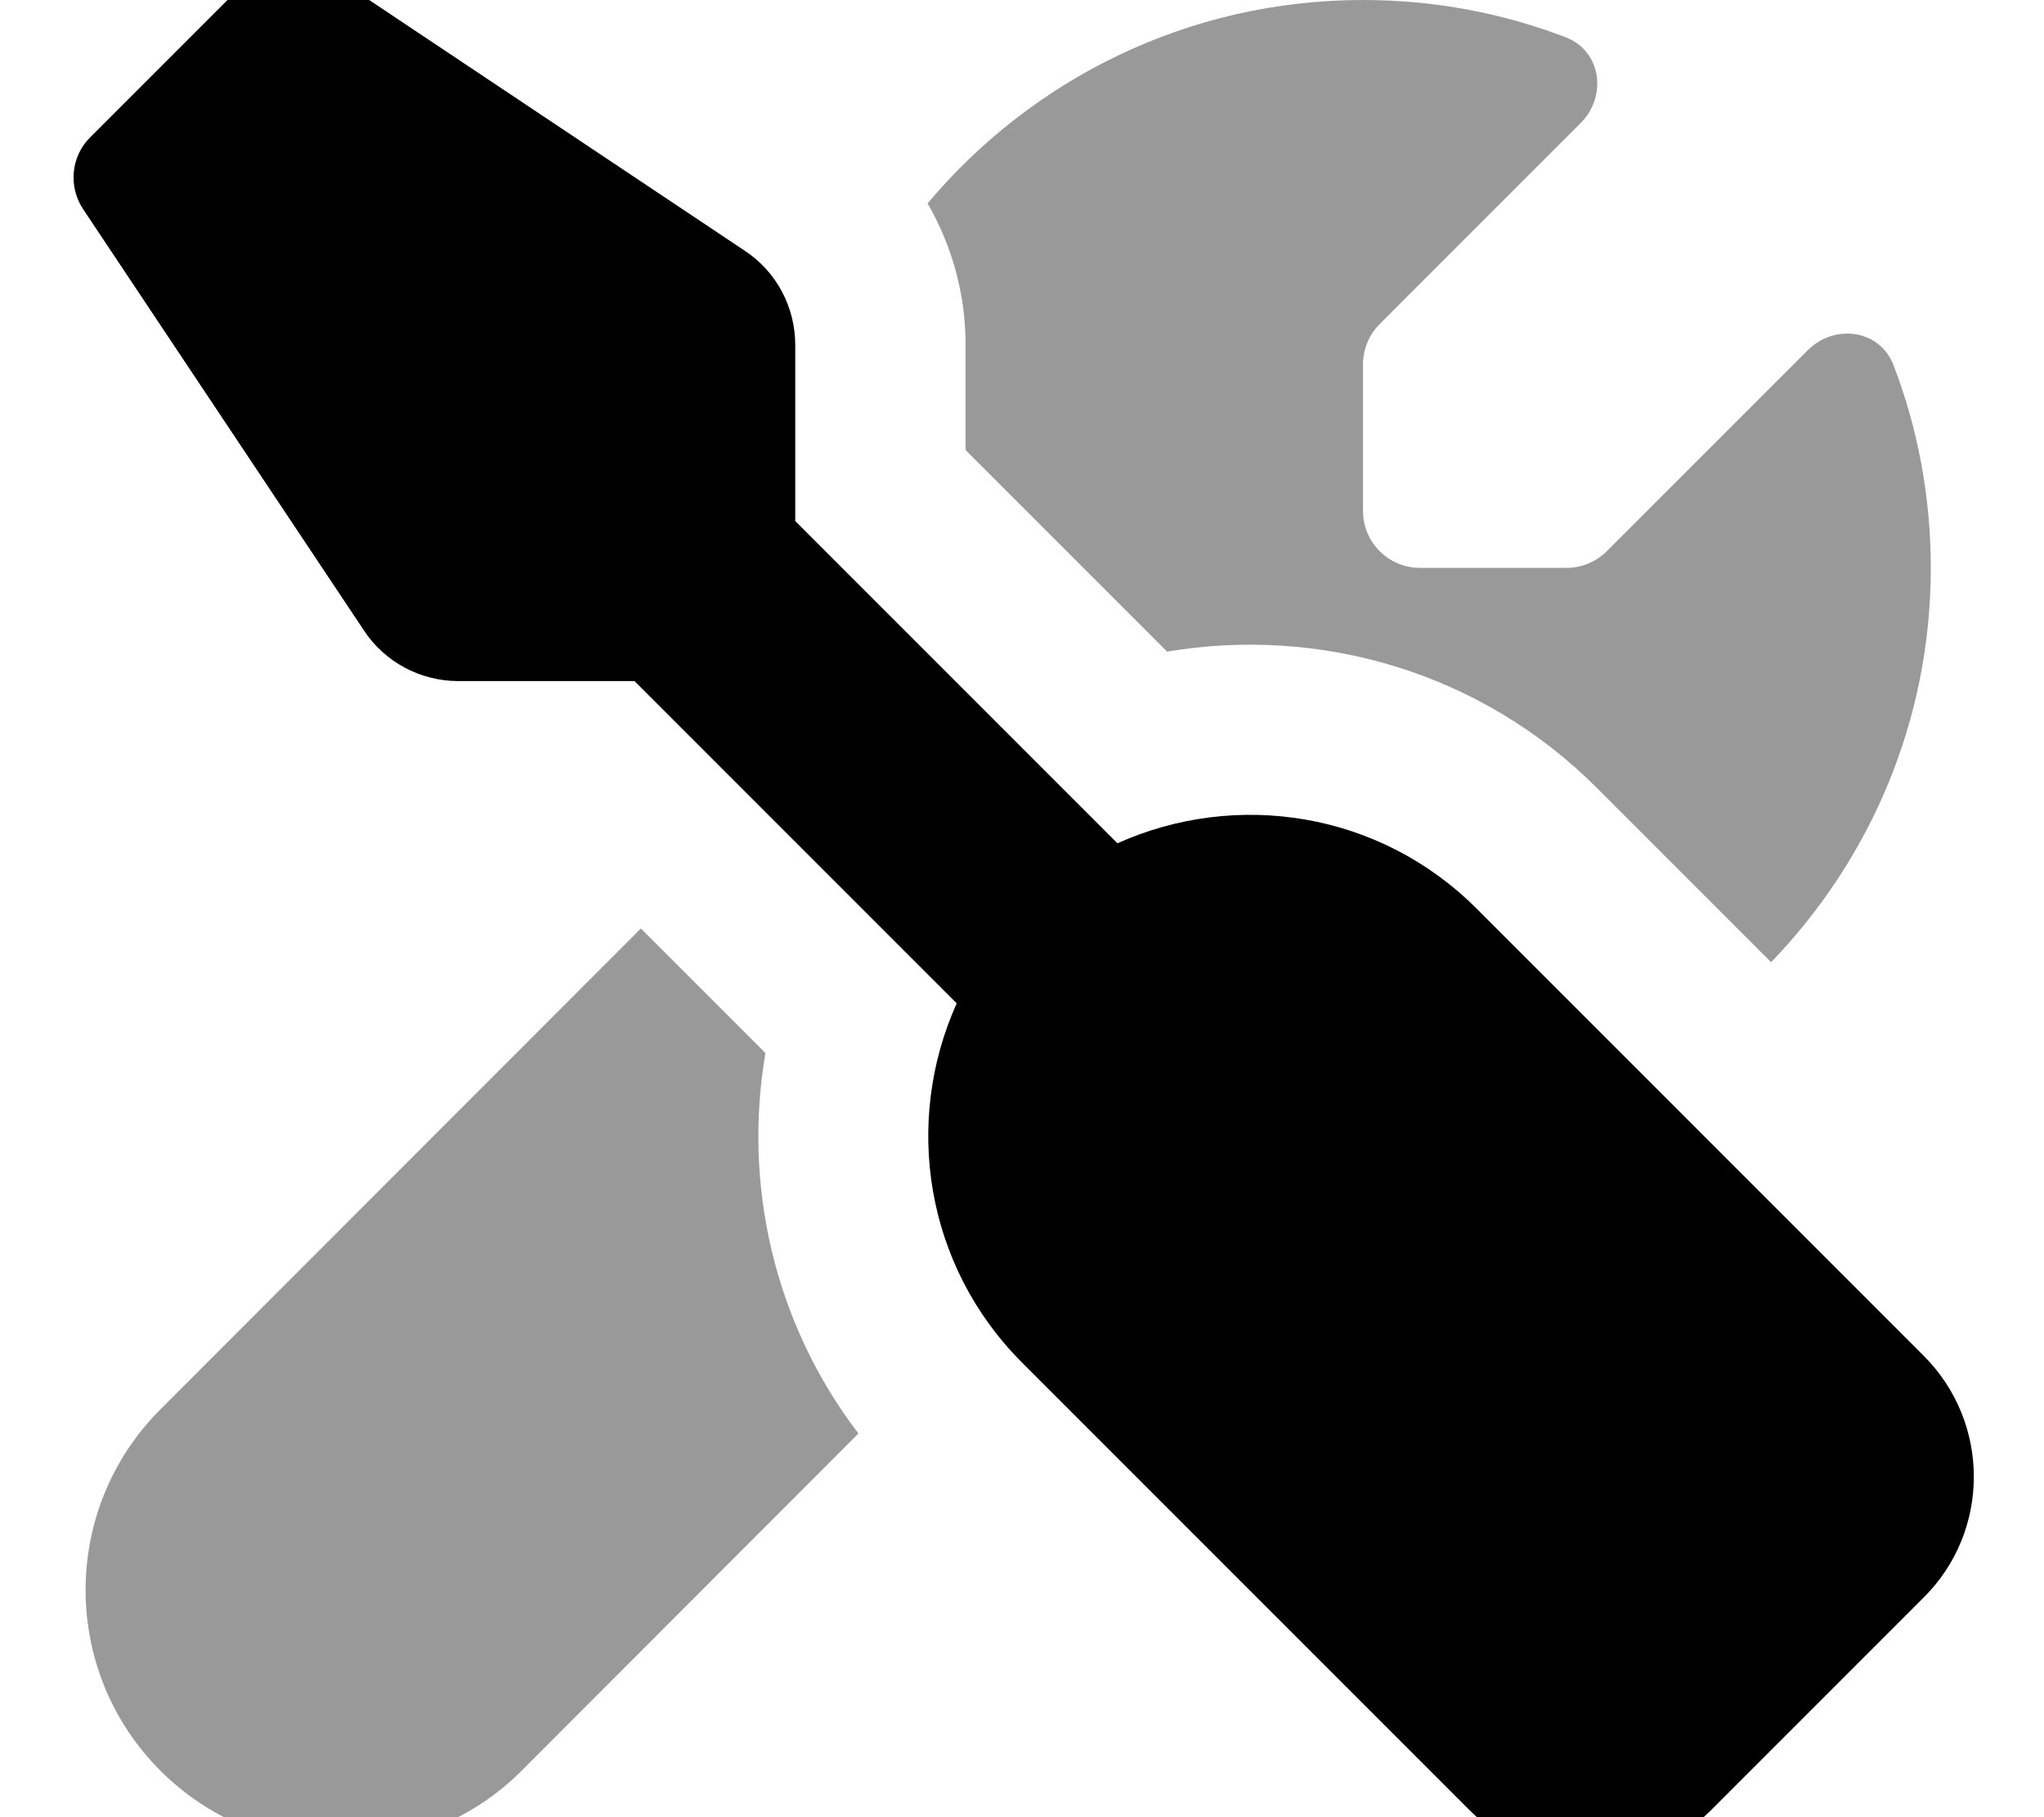 <svg xmlns="http://www.w3.org/2000/svg" viewBox="0 0 576 512"><!--! Font Awesome Pro 7.1.0 by @fontawesome - https://fontawesome.com License - https://fontawesome.com/license (Commercial License) Copyright 2025 Fonticons, Inc. --><path opacity=".4" fill="currentColor" d="M45.2 397.1c-28.1 28.1-28.1 73.7 0 101.8s73.7 28.1 101.8 0l94.9-95c-23.9-31.3-32.5-70.3-26.2-107.2L180.6 261.6 45.2 397.1zM261.4 57.3c6.9 12 10.7 25.6 10.7 39.8l0 29.7 56.8 56.8c42.6-7.2 88.1 5.4 121.1 38.4l49.1 49.1c27.8-28.8 45-67.9 45-111.1 0-20.1-3.7-39.4-10.5-57.1-3.8-10-16.5-11.8-24.1-4.3l-56.7 56.7c-3 3-7.1 4.7-11.3 4.7l-41.4 0c-8.8 0-16-7.2-16-16l0-41.4c0-4.2 1.7-8.3 4.7-11.3l56.7-56.7c7.5-7.6 5.7-20.3-4.3-24.1-17.7-6.8-37-10.5-57.1-10.5-49.3 0-93.3 22.3-122.7 57.3z"/><path fill="currentColor" d="M91-8.7c-6.3-4.2-14.8-3.4-20.2 2L25.4 38.7c-5.4 5.4-6.2 13.8-2 20.2l79.2 118.8c5.9 8.9 15.9 14.2 26.6 14.2l49.6 0 90.8 90.8c-15 33.3-9 73.8 18.4 101.2L414.2 510.1c18.7 18.7 49.1 18.7 67.9 0l60.1-60.1c18.7-18.7 18.7-49.1 0-67.9L416.1 256c-27.4-27.4-67.8-33.4-101.2-18.4l-90.8-90.8 0-49.6c0-10.7-5.3-20.7-14.3-26.6L91-8.7z"/></svg>